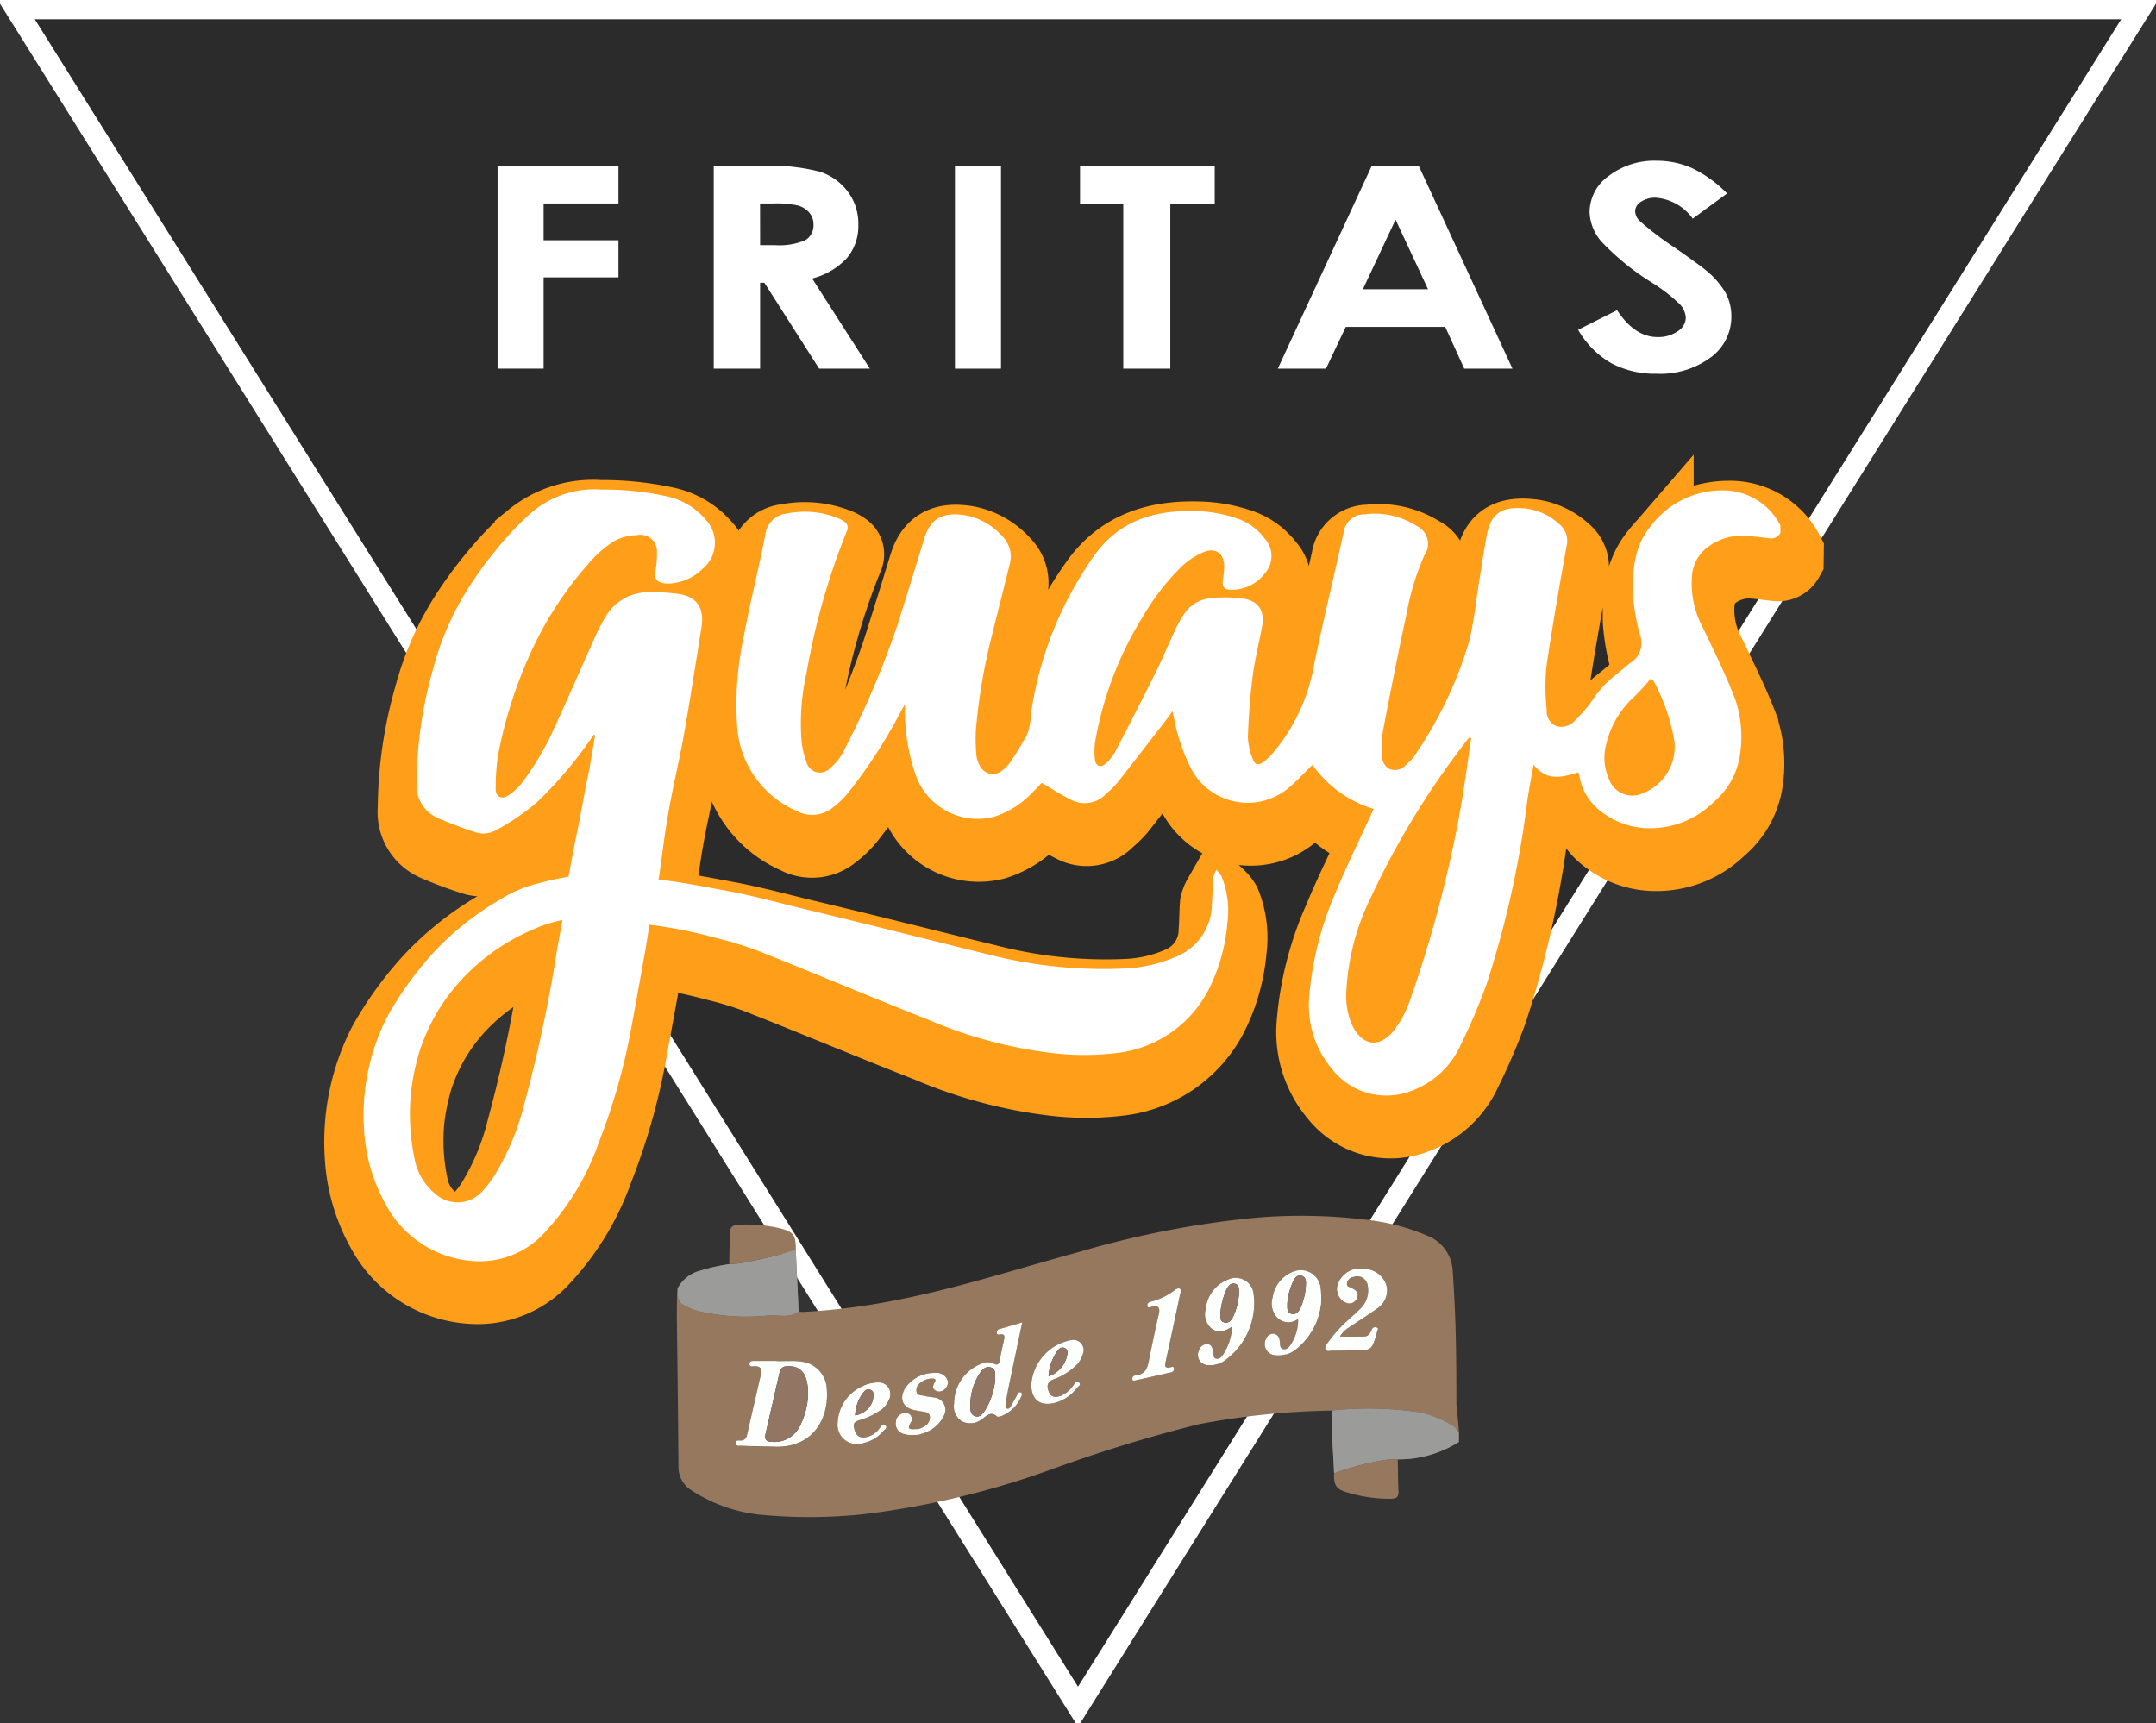 <svg id="Grupo_315" data-name="Grupo 315" xmlns="http://www.w3.org/2000/svg" xmlns:xlink="http://www.w3.org/1999/xlink" width="203" height="162.242" viewBox="0 0 203 162.242">
  <rect x="0" y="0" width="203" height="162.242" fill="#333333" stroke="none"/>
  <defs>
    <clipPath id="clip-path">
      <rect id="Rectángulo_58" data-name="Rectángulo 58" width="203" height="162.242" fill="none"/>
    </clipPath>
    <clipPath id="clip-path-4">
      <rect id="Rectángulo_55" data-name="Rectángulo 55" width="11.967" height="6.089" fill="none"/>
    </clipPath>
    <clipPath id="clip-path-5">
      <rect id="Rectángulo_56" data-name="Rectángulo 56" width="11.388" height="6.254" fill="none"/>
    </clipPath>
  </defs>
  <g id="Grupo_325" data-name="Grupo 325" clip-path="url(#clip-path)">
    <path id="Trazado_126" data-name="Trazado 126" d="M201.862,1,101.835,160.89,1.806,1Z" transform="translate(-0.334 -0.185)" fill="#2b2b2b"/>
    <g id="Grupo_316" data-name="Grupo 316">
      <g id="Grupo_315-2" data-name="Grupo 315" clip-path="url(#clip-path)">
        <path id="Trazado_127" data-name="Trazado 127" d="M201.862,1,101.835,160.89,1.806,1Z" transform="translate(-0.334 -0.185)" fill="none" stroke="#fff" stroke-width="2"/>
      </g>
    </g>
    <path id="Trazado_128" data-name="Trazado 128" d="M57.475,19.16H68.859V22.7H61.81v3.465h7.049v3.493H61.81v8.593H57.475Z" transform="translate(-10.626 -3.542)" fill="#fff"/>
    <g id="Grupo_324" data-name="Grupo 324">
      <g id="Grupo_323" data-name="Grupo 323" clip-path="url(#clip-path)">
        <path id="Trazado_129" data-name="Trazado 129" d="M82.446,19.16h4.627a18.162,18.162,0,0,1,5.412.565A5.37,5.37,0,0,1,95.078,21.6a5.019,5.019,0,0,1,.981,3.1,4.681,4.681,0,0,1-1.082,3.149,6.7,6.7,0,0,1-3.267,1.914l5.435,8.49H92.371l-5.159-8.089h-.4v8.089H82.446Zm4.366,7.463H88.18a6.278,6.278,0,0,0,2.868-.455,1.6,1.6,0,0,0,.786-1.51,1.633,1.633,0,0,0-.389-1.09A2.169,2.169,0,0,0,90.4,22.9a9.483,9.483,0,0,0-2.394-.2h-1.2Z" transform="translate(-15.242 -3.542)" fill="#fff"/>
        <rect id="Rectángulo_54" data-name="Rectángulo 54" width="4.335" height="19.094" transform="translate(89.914 15.618)" fill="#fff"/>
        <path id="Trazado_130" data-name="Trazado 130" d="M124.756,19.16h12.681v3.582h-4.181V38.254h-4.429V22.742h-4.071Z" transform="translate(-23.064 -3.542)" fill="#fff"/>
        <path id="Trazado_131" data-name="Trazado 131" d="M156.442,19.16h4.429l8.822,19.094h-4.538l-1.793-3.934H154l-1.864,3.934H147.6Zm2.244,5.062-3.079,6.555h6.137Z" transform="translate(-27.286 -3.542)" fill="#fff"/>
        <path id="Trazado_132" data-name="Trazado 132" d="M196.317,21.646l-3.236,2.376a4.717,4.717,0,0,0-3.466-1.973,2.387,2.387,0,0,0-1.407.384,1.068,1.068,0,0,0-.547.862,1.324,1.324,0,0,0,.39.908,27.852,27.852,0,0,0,3.2,2.454q2.5,1.74,3.032,2.194a7.849,7.849,0,0,1,1.881,2.136,4.584,4.584,0,0,1,.554,2.226,4.733,4.733,0,0,1-1.951,3.881,8.012,8.012,0,0,1-5.09,1.532,8.74,8.74,0,0,1-4.27-1,8.486,8.486,0,0,1-3.115-3.141l3.67-1.843q1.658,2.531,3.814,2.529a3.177,3.177,0,0,0,1.89-.545,1.547,1.547,0,0,0,.762-1.259,1.977,1.977,0,0,0-.575-1.3,16.025,16.025,0,0,0-2.551-1.986,23.968,23.968,0,0,1-4.84-3.926,4.447,4.447,0,0,1-1.093-2.757,4.212,4.212,0,0,1,1.817-3.408,7.071,7.071,0,0,1,4.491-1.422,8.218,8.218,0,0,1,3.269.663,11.586,11.586,0,0,1,3.366,2.413" transform="translate(-33.702 -3.433)" fill="#fff"/>
        <path id="Trazado_133" data-name="Trazado 133" d="M143.2,140.821a20.232,20.232,0,0,1,5.827,1.569,3.758,3.758,0,0,1,2.209,3.254c.315,4.6.341,7.886.346,12.5,0,.317.26,2.385.228,2.7-2.1-1.431-1.37-1.288-4.023-1.941a33.015,33.015,0,0,0-7.936-.124,72.834,72.834,0,0,0-12.551,1.29,138.941,138.941,0,0,0-13.9,4.266,80.5,80.5,0,0,1-17.42,4.178,48.274,48.274,0,0,1-10.141.051,14.717,14.717,0,0,1-6.259-2.26,2.569,2.569,0,0,1-1.246-2.213q-.055-6.92-.152-13.841c0-.228-.007-2.906.08-2.984-.022,1.242.092,1.419,1.266,1.907a5.424,5.424,0,0,0,.839.275,20.264,20.264,0,0,0,6.443.372c.944-.07,1.966.28,2.838-.369a3.235,3.235,0,0,0,.44.039,61.865,61.865,0,0,0,9.078-1.179c5.69-1.126,11.2-2.926,16.785-4.439a89.443,89.443,0,0,1,16.215-3.205,50.4,50.4,0,0,1,11.036.156M87.5,154.111c-.665,0-1.329,0-1.995,0-.228,0-.491-.023-.482.3s.293.2.46.2c.505,0,.747.189.625.72q-.664,2.873-1.32,5.75c-.076.325-.235.531-.6.527-.183,0-.446-.063-.448.232,0,.352.32.254.5.262,1.059.044,2.117.055,3.174.087,3.64.111,5.121-2.723,4.88-5.457a2.7,2.7,0,0,0-2.511-2.563c-.764-.1-1.523,0-2.285-.05m23.2-3.644-2.114.62a.337.337,0,0,0-.28.375c.024.227.206.147.341.136.452-.04.4.24.335.527-.132.625-.284,1.246-.391,1.876-.071.421-.212.552-.62.325a1.243,1.243,0,0,0-.866-.047,4.005,4.005,0,0,0-2.82,3.816,1.657,1.657,0,0,0,.705,1.672,1.725,1.725,0,0,0,1.883-.169c.458-.286.827-.819,1.448-.27.082.073.335-.008.492-.065a3.375,3.375,0,0,0,1.81-1.846c.057-.113.095-.249-.033-.332-.181-.117-.266.039-.337.164-.205.363-.391.737-.607,1.095-.082.135-.194.328-.4.227-.152-.072-.128-.258-.108-.395.077-.511.161-1.021.266-1.525.419-2.016.847-4.031,1.3-6.183m25.973-.322a4.121,4.121,0,0,1-.525,2.132c-.2.338-.41.778-.849.712-.417-.062-.3-.546-.368-.858a.656.656,0,0,0-.491-.58.681.681,0,0,0-.735.383,1.055,1.055,0,0,0,.839,1.632,2.62,2.62,0,0,0,1.753-.455,6.279,6.279,0,0,0,2.476-6.021,1.876,1.876,0,0,0-2.552-1.4,3.057,3.057,0,0,0-1.939,2.418,1.93,1.93,0,0,0,.493,1.977,1.476,1.476,0,0,0,1.9.055m-6.217.729a5.447,5.447,0,0,1-.761,2.493c-.171.267-.374.593-.735.523-.334-.066-.233-.443-.293-.688-.078-.32-.134-.651-.552-.676a.773.773,0,0,0-.774.565.96.96,0,0,0,.8,1.406,2.446,2.446,0,0,0,1.422-.3,6.655,6.655,0,0,0,2.905-6.487,1.69,1.69,0,0,0-2.376-1.276,3.3,3.3,0,0,0-2.119,2.791,1.724,1.724,0,0,0,.593,1.859c.62.439,1.212.21,1.887-.214m10.161.936a2.483,2.483,0,0,1,.842-.853c.872-.6,1.781-1.15,2.634-1.775a2,2,0,0,0,.866-2.324,2.258,2.258,0,0,0-2.136-1.431,2.214,2.214,0,0,0-2.3,1.253,1.411,1.411,0,0,0,.6,1.9.76.76,0,0,0,1.075-.331c.24-.481-.011-.8-.452-.994-.221-.1-.529-.114-.493-.445a.75.75,0,0,1,.637-.637,1.025,1.025,0,0,1,1.354.882,2.355,2.355,0,0,1-.677,2.1c-.359.372-.753.711-1.138,1.057a13.206,13.206,0,0,0-1.885,2.077c-.158.217-.4.445-.273.72s.44.11.667.113c.641.011,1.281-.011,1.923-.011,1.753,0,1.753,0,2.238-1.69a.21.21,0,0,0,.017-.072c-.007-.14.232-.334-.076-.409a.321.321,0,0,0-.415.2c-.142.318-.3.652-.715.66-.729.016-1.456.007-2.286.007M124.663,154.7c-.541.128-.54-.124-.452-.522.464-2.11.91-4.226,1.359-6.341.037-.182.152-.408-.036-.541-.076-.055-.3.007-.4.09a6.342,6.342,0,0,1-2.367,1.155c-.209.06-.3.191-.275.369.047.3.275.125.407.093.714-.167.793.151.652.751-.3,1.268-.555,2.543-.822,3.816-.179.855-.2,1.821-1.417,1.908a.3.3,0,0,0-.24.33c0,.187.161.158.269.134q1.69-.372,3.376-.762a.325.325,0,0,0,.273-.382c-.042-.241-.224-.1-.325-.1m-22.187.531a3.33,3.33,0,0,0-2.784,1.4c-.624,1.052-.256,1.889.931,2.12.194.038.39.058.582.1.325.072.752.04.8.494a.973.973,0,0,1-.581.95,1.757,1.757,0,0,1-.835.263c-.623.028-.71-.1-.408-.668a.557.557,0,0,0,0-.681.613.613,0,0,0-.743-.148.887.887,0,0,0-.624.829.992.992,0,0,0,.655,1.047,3.26,3.26,0,0,0,3.845-1.667,1.166,1.166,0,0,0-.97-1.734c-.289-.06-.59-.068-.872-.146-.265-.072-.638,0-.729-.38a.857.857,0,0,1,.415-.882,1.66,1.66,0,0,1,1.024-.367c.273-.007.456.067.262.386-.174.287-.225.576.116.757a.721.721,0,0,0,.922-.242.74.74,0,0,0,.123-.89,1.148,1.148,0,0,0-1.131-.544m9.082,1.073c-.017,1.455.843,2.111,2.255,1.733a3.863,3.863,0,0,0,2.036-1.388c.116-.143.44-.3.192-.527s-.373.09-.5.249a2.825,2.825,0,0,1-1.157,1c-.47.179-.952.214-1.177-.363-.195-.5-.2-.934.456-1.173a6.032,6.032,0,0,0,1.9-1.119,2.481,2.481,0,0,0,.853-1.264.974.974,0,0,0-1.169-1.3,4.608,4.608,0,0,0-3.688,4.15m-18.229,3.6a1.832,1.832,0,0,0,2.449,1.93,3.355,3.355,0,0,0,1.858-1.14c.117-.138.453-.292.165-.522-.261-.209-.377.105-.512.255a2.014,2.014,0,0,1-1.541.892c-.6-.015-.761-.437-.879-.922-.123-.514.212-.619.588-.739a6.282,6.282,0,0,0,1.8-.847,2.353,2.353,0,0,0,.878-1.07,1.08,1.08,0,0,0-1.112-1.579,3.929,3.929,0,0,0-3.691,3.742" transform="translate(-14.453 -25.958)" fill="#95785e"/>
        <path id="Trazado_134" data-name="Trazado 134" d="M154.053,168.813c-.077-1.969-.262-3.936-.215-5.911a33.1,33.1,0,0,1,7.936.124,8.888,8.888,0,0,1,3.706,1.514c.077.163.118.354.317.428v.888a10.651,10.651,0,0,1-5.75,1.642,6.438,6.438,0,0,0-1.246.06,24.94,24.94,0,0,0-4.749,1.256" transform="translate(-28.439 -30.083)" fill="#95785e" fill-rule="evenodd"/>
        <path id="Trazado_135" data-name="Trazado 135" d="M78.279,148a3.324,3.324,0,0,1,2.136-1.661,17.934,17.934,0,0,1,2.716-.613c.318-.024.637-.035.954-.071a41.3,41.3,0,0,0,5.311-1.263q.136,2.9.27,5.792c-.873.65-1.894.3-2.838.37a20.316,20.316,0,0,1-6.444-.372,5.515,5.515,0,0,1-.839-.276c-1.174-.488-1.287-.665-1.266-1.907" transform="translate(-14.471 -26.694)" fill="#95785e" fill-rule="evenodd"/>
        <g id="Grupo_319" data-name="Grupo 319" transform="translate(125.392 132.64)" style="mix-blend-mode: multiply;isolation: isolate">
          <g id="Grupo_318" data-name="Grupo 318">
            <g id="Grupo_317" data-name="Grupo 317" clip-path="url(#clip-path-4)">
              <path id="Trazado_136" data-name="Trazado 136" d="M154.053,168.813c-.077-1.969-.262-3.936-.215-5.911a33.1,33.1,0,0,1,7.936.124,8.888,8.888,0,0,1,3.706,1.514c.077.163.118.354.317.428v.888a10.651,10.651,0,0,1-5.75,1.642,6.438,6.438,0,0,0-1.246.06,24.94,24.94,0,0,0-4.749,1.256" transform="translate(-153.831 -162.723)" fill="#9b9b9a" fill-rule="evenodd"/>
            </g>
          </g>
        </g>
        <g id="Grupo_322" data-name="Grupo 322" transform="translate(63.805 117.699)" style="mix-blend-mode: multiply;isolation: isolate">
          <g id="Grupo_321" data-name="Grupo 321">
            <g id="Grupo_320" data-name="Grupo 320" clip-path="url(#clip-path-5)">
              <path id="Trazado_137" data-name="Trazado 137" d="M78.279,148a3.324,3.324,0,0,1,2.136-1.661,17.934,17.934,0,0,1,2.716-.613c.318-.024.637-.035.954-.071a41.3,41.3,0,0,0,5.311-1.263q.136,2.9.27,5.792c-.873.65-1.894.3-2.838.37a20.316,20.316,0,0,1-6.444-.372,5.515,5.515,0,0,1-.839-.276c-1.174-.488-1.287-.665-1.266-1.907" transform="translate(-78.276 -144.393)" fill="#9b9b9a" fill-rule="evenodd"/>
            </g>
          </g>
        </g>
        <path id="Trazado_138" data-name="Trazado 138" d="M88.763,157.217c.761.049,1.521-.054,2.285.049a2.7,2.7,0,0,1,2.511,2.564c.24,2.734-1.241,5.568-4.88,5.457-1.057-.033-2.115-.043-3.174-.087-.181-.008-.5.09-.5-.262,0-.3.264-.232.448-.232.365,0,.524-.2.6-.527q.654-2.876,1.32-5.75c.121-.531-.12-.723-.625-.72-.166,0-.451.111-.46-.2s.254-.3.482-.3c.665.006,1.329,0,1.995,0M91.8,160.4c.013-1.97-.667-2.778-1.989-2.68a.644.644,0,0,0-.686.531q-.659,2.915-1.327,5.827c-.112.492.044.731.587.751a2.674,2.674,0,0,0,2.688-1.581A7.229,7.229,0,0,0,91.8,160.4" transform="translate(-15.715 -29.065)" fill="#fdfffd" fill-rule="evenodd"/>
        <path id="Trazado_139" data-name="Trazado 139" d="M116.627,152.747c-.453,2.152-.881,4.168-1.3,6.184-.1.5-.188,1.014-.266,1.524-.02.137-.043.324.109.4.207.1.319-.091.4-.227.216-.359.4-.732.606-1.095.072-.126.157-.28.337-.164.129.082.09.218.033.331a3.372,3.372,0,0,1-1.81,1.847c-.157.057-.41.139-.492.065-.622-.55-.99-.017-1.448.27a1.725,1.725,0,0,1-1.882.169,1.656,1.656,0,0,1-.705-1.672,4.006,4.006,0,0,1,2.819-3.816,1.243,1.243,0,0,1,.866.048c.409.226.549.1.62-.325.107-.63.259-1.251.392-1.876.06-.287.117-.566-.336-.527-.134.011-.317.091-.341-.135a.339.339,0,0,1,.281-.376l2.114-.62m-2.544,5.3c-.008-.459.064-.884-.382-1.041-.481-.169-.811.148-1.047.5a5.617,5.617,0,0,0-.916,3.218c0,.343.055.734.451.858.431.135.69-.185.9-.494a6.662,6.662,0,0,0,1-3.041" transform="translate(-20.375 -28.239)" fill="#fdfffd" fill-rule="evenodd"/>
        <path id="Trazado_140" data-name="Trazado 140" d="M149.232,151.314a1.476,1.476,0,0,1-1.9-.056,1.93,1.93,0,0,1-.493-1.977,3.057,3.057,0,0,1,1.939-2.418,1.877,1.877,0,0,1,2.553,1.4,6.281,6.281,0,0,1-2.477,6.021,2.62,2.62,0,0,1-1.753.455,1.056,1.056,0,0,1-.839-1.633.683.683,0,0,1,.735-.383.656.656,0,0,1,.491.58c.071.312-.049.8.368.858.439.066.65-.374.85-.712a4.12,4.12,0,0,0,.524-2.132m-1.017-1.445c.013.424-.071.866.412.966.468.1.7-.265.866-.64a6.122,6.122,0,0,0,.474-2.14c.016-.346-.024-.73-.454-.816-.37-.073-.58.205-.725.5a5.911,5.911,0,0,0-.574,2.127" transform="translate(-27.007 -27.127)" fill="#fdfffd" fill-rule="evenodd"/>
        <path id="Trazado_141" data-name="Trazado 141" d="M141.59,152.207c-.675.423-1.268.653-1.887.214a1.725,1.725,0,0,1-.594-1.86,3.294,3.294,0,0,1,2.119-2.791,1.689,1.689,0,0,1,2.374,1.276,6.654,6.654,0,0,1-2.9,6.487,2.444,2.444,0,0,1-1.422.3.96.96,0,0,1-.8-1.406.773.773,0,0,1,.774-.565c.418.024.474.356.551.677.062.245-.04.622.294.687.361.071.564-.257.735-.523a5.458,5.458,0,0,0,.761-2.493m.645-3.085c-.015-.428.064-.882-.425-.961-.43-.072-.634.3-.791.646a6.545,6.545,0,0,0-.536,2.209c-.021.314-.038.689.362.794s.652-.156.815-.483a6.177,6.177,0,0,0,.575-2.206" transform="translate(-25.581 -27.293)" fill="#fdfffd" fill-rule="evenodd"/>
        <path id="Trazado_142" data-name="Trazado 142" d="M154.469,152.946c.829,0,1.556.01,2.285-.006.415-.008.574-.342.715-.66a.321.321,0,0,1,.415-.2c.308.075.069.27.077.409a.23.23,0,0,1-.017.072c-.486,1.692-.486,1.69-2.238,1.69-.641,0-1.282.023-1.923.012-.227,0-.538.152-.667-.114s.115-.5.272-.72a13.169,13.169,0,0,1,1.885-2.076c.385-.346.778-.686,1.138-1.058a2.355,2.355,0,0,0,.677-2.1,1.025,1.025,0,0,0-1.355-.882.752.752,0,0,0-.637.637c-.036.331.272.349.493.445.442.193.693.514.452.994a.76.76,0,0,1-1.075.331,1.411,1.411,0,0,1-.6-1.9,2.215,2.215,0,0,1,2.3-1.253,2.259,2.259,0,0,1,2.136,1.431,2,2,0,0,1-.866,2.324c-.853.624-1.762,1.175-2.635,1.775a2.478,2.478,0,0,0-.841.853" transform="translate(-28.3 -27.095)" fill="#fdfffd" fill-rule="evenodd"/>
        <path id="Trazado_143" data-name="Trazado 143" d="M134.39,156.254c.1,0,.283-.142.325.1a.326.326,0,0,1-.273.382q-1.685.39-3.377.761c-.108.024-.264.053-.268-.134a.3.3,0,0,1,.24-.329c1.221-.088,1.237-1.053,1.416-1.908.267-1.273.527-2.549.822-3.816.142-.6.063-.918-.651-.752-.132.032-.359.2-.407-.093-.03-.179.065-.309.275-.369a6.318,6.318,0,0,0,2.367-1.155c.1-.083.327-.145.4-.09.188.134.073.36.036.541-.448,2.115-.9,4.231-1.359,6.341-.088.4-.089.65.452.522" transform="translate(-24.181 -27.515)" fill="#fdfffd" fill-rule="evenodd"/>
        <path id="Trazado_144" data-name="Trazado 144" d="M107.156,158.59a1.144,1.144,0,0,1,1.13.544.737.737,0,0,1-.121.889.721.721,0,0,1-.923.243c-.341-.181-.289-.471-.115-.757.193-.319.011-.393-.262-.386a1.665,1.665,0,0,0-1.025.368.855.855,0,0,0-.413.882c.09.381.463.308.728.38.282.077.584.086.872.146a1.166,1.166,0,0,1,.971,1.734,3.263,3.263,0,0,1-3.846,1.667,1,1,0,0,1-.655-1.048.891.891,0,0,1,.626-.829.612.612,0,0,1,.742.148.558.558,0,0,1,0,.681c-.3.567-.215.7.408.668a1.745,1.745,0,0,0,.835-.263.971.971,0,0,0,.58-.949c-.05-.454-.478-.422-.8-.494-.192-.042-.386-.061-.58-.1-1.187-.231-1.555-1.069-.931-2.121a3.331,3.331,0,0,1,2.784-1.4" transform="translate(-19.133 -29.319)" fill="#fdfffd" fill-rule="evenodd"/>
        <path id="Trazado_145" data-name="Trazado 145" d="M119.128,158.96a4.609,4.609,0,0,1,3.688-4.15.974.974,0,0,1,1.169,1.3,2.481,2.481,0,0,1-.853,1.264,6,6,0,0,1-1.9,1.119c-.655.24-.651.676-.456,1.173.225.577.707.542,1.177.364a2.833,2.833,0,0,0,1.157-1c.126-.159.244-.477.5-.249s-.076.384-.192.528a3.862,3.862,0,0,1-2.035,1.387c-1.413.378-2.273-.278-2.256-1.733m1.629-.752a2.647,2.647,0,0,0,1.731-1.917c.064-.289.1-.626-.254-.762-.3-.117-.518.105-.679.325a4.569,4.569,0,0,0-.8,2.354" transform="translate(-22.024 -28.617)" fill="#fdfffd" fill-rule="evenodd"/>
        <path id="Trazado_146" data-name="Trazado 146" d="M96.764,163.471a3.928,3.928,0,0,1,3.691-3.741,1.08,1.08,0,0,1,1.113,1.578,2.355,2.355,0,0,1-.879,1.07,6.288,6.288,0,0,1-1.8.847c-.377.121-.711.226-.589.739.117.485.275.907.879.922a2.012,2.012,0,0,0,1.541-.892c.135-.15.251-.465.512-.255.289.231-.047.384-.165.522a3.358,3.358,0,0,1-1.858,1.14,1.832,1.832,0,0,1-2.449-1.93m1.645-.672a2.05,2.05,0,0,0,1.733-1.705c.035-.276.027-.562-.253-.706s-.528.033-.7.245a3.8,3.8,0,0,0-.783,2.167" transform="translate(-17.889 -29.53)" fill="#fdfffd" fill-rule="evenodd"/>
        <path id="Trazado_147" data-name="Trazado 147" d="M154.1,169.893a24.941,24.941,0,0,1,4.749-1.256,6.438,6.438,0,0,1,1.246-.06c.019.987.021,1.974.068,2.957.025.525-.121.753-.7.753a13.649,13.649,0,0,1-4.363-.674c-.811-.271-1.043-.668-1-1.721" transform="translate(-28.489 -31.163)" fill="#95785e" fill-rule="evenodd"/>
        <path id="Trazado_148" data-name="Trazado 148" d="M90.5,143.851a41.573,41.573,0,0,1-5.311,1.263c-.317.035-.636.046-.954.07.016-.958.044-1.917.043-2.874,0-.551.238-.813.789-.832a13.829,13.829,0,0,1,3.811.3c1.412.346,1.634.621,1.622,2.072" transform="translate(-15.572 -26.153)" fill="#95785e" fill-rule="evenodd"/>
        <path id="Trazado_149" data-name="Trazado 149" d="M92.43,160.512a7.229,7.229,0,0,1-.727,2.848,2.674,2.674,0,0,1-2.688,1.581c-.543-.02-.7-.259-.587-.751q.666-2.912,1.327-5.827a.644.644,0,0,1,.686-.531c1.322-.1,2,.71,1.989,2.68" transform="translate(-16.342 -29.177)" fill="#937563" fill-rule="evenodd"/>
        <path id="Trazado_150" data-name="Trazado 150" d="M114.43,159a6.662,6.662,0,0,1-1,3.041c-.207.309-.465.629-.9.494-.4-.123-.448-.514-.451-.858a5.617,5.617,0,0,1,.916-3.218c.236-.352.567-.669,1.047-.5.446.157.374.582.382,1.041" transform="translate(-20.721 -29.194)" fill="#937563" fill-rule="evenodd"/>
        <path id="Trazado_151" data-name="Trazado 151" d="M148.7,149.981a5.912,5.912,0,0,1,.574-2.127c.145-.3.355-.575.725-.5.43.086.47.47.454.816a6.122,6.122,0,0,1-.474,2.14c-.161.375-.4.737-.866.64-.483-.1-.4-.542-.412-.966" transform="translate(-27.49 -27.239)" fill="#937563" fill-rule="evenodd"/>
        <path id="Trazado_152" data-name="Trazado 152" d="M142.712,149.241a6.177,6.177,0,0,1-.575,2.206c-.163.327-.42.587-.815.483s-.383-.48-.362-.794a6.545,6.545,0,0,1,.536-2.209c.157-.346.36-.718.791-.646.489.079.411.533.425.961" transform="translate(-26.058 -27.411)" fill="#937563" fill-rule="evenodd"/>
        <path id="Trazado_153" data-name="Trazado 153" d="M121.127,158.368a4.569,4.569,0,0,1,.8-2.354c.161-.22.38-.442.679-.325.349.136.317.473.254.762a2.647,2.647,0,0,1-1.731,1.917" transform="translate(-22.393 -28.777)" fill="#937563" fill-rule="evenodd"/>
        <path id="Trazado_154" data-name="Trazado 154" d="M98.782,162.936a3.8,3.8,0,0,1,.783-2.167c.169-.211.407-.395.7-.245s.288.43.253.706a2.05,2.05,0,0,1-1.733,1.705" transform="translate(-18.262 -29.667)" fill="#937563" fill-rule="evenodd"/>
        <path id="Trazado_155" data-name="Trazado 155" d="M184.007,63.732a1,1,0,0,1-1.065.5c-.72-.078-1.44-.178-2.161-.236a5.513,5.513,0,0,0-3.744,1.12,3.686,3.686,0,0,0-1.422,2.781A8.661,8.661,0,0,0,176.63,72.6c1.087,2.262,2.212,4.515,3.108,6.852a11.074,11.074,0,0,1,.385,5.467,7.184,7.184,0,0,1-2.429,4.14,8.579,8.579,0,0,1-5.969,2.474,7.5,7.5,0,0,1-4.752-1.6,5.131,5.131,0,0,1-2.017-3.257c-.018-.1-.045-.2-.069-.293a.746.746,0,0,0-.051-.112c-1.488.458-2.983.889-4.238-.719-.21,1.175-.425,2.252-.588,3.34a92.594,92.594,0,0,1-3.869,17.318,55.2,55.2,0,0,1-2.431,5.675,8.186,8.186,0,0,1-4.665,4.366,6.575,6.575,0,0,1-7.563-2.04,9.25,9.25,0,0,1-2.172-6.665,30.177,30.177,0,0,1,2.532-9.981c1.029-2.488,2.234-4.905,3.362-7.353.075-.165.156-.326.23-.486a11.017,11.017,0,0,1-5.805-4.156c-.726.707-1.413,1.446-2.173,2.1a6.084,6.084,0,0,1-9.343-1.753,17.9,17.9,0,0,1-1.613-4.735c-.044-.192-.086-.383-.15-.664-.187.261-.32.465-.47.658-1.59,2.039-3.172,4.085-4.779,6.113a10.047,10.047,0,0,1-1.048,1.016,2.78,2.78,0,0,1-3.354.535c-.928-.454-1.8-1.023-2.754-1.576-.217.225-.515.56-.84.87a8.607,8.607,0,0,1-3.67,2.324A6.227,6.227,0,0,1,102,86.522a18.048,18.048,0,0,1-1.021-6.015V79.86c-.154.266-.239.4-.31.536A48.237,48.237,0,0,1,95.6,88.19a8.027,8.027,0,0,1-1.415,1.356,3.141,3.141,0,0,1-3.519.352,9.341,9.341,0,0,1-5.593-7.747,29.921,29.921,0,0,1,.588-8.545c.607-3.255,1.438-6.468,2.07-9.718A2.271,2.271,0,0,1,89.8,61.9a8.489,8.489,0,0,1,4.768.416,3.072,3.072,0,0,1,.661.359.665.665,0,0,1,.233.887,65.064,65.064,0,0,0-3.825,13.393,21.073,21.073,0,0,0-.469,6.288,7.709,7.709,0,0,0,.464,2.042,1.326,1.326,0,0,0,2.305.531,4.729,4.729,0,0,0,1.125-1.34,82.53,82.53,0,0,0,5.194-12.024q1.3-4.065,2.542-8.145c.554-1.8,1.6-2.634,3.995-2.224a6.158,6.158,0,0,1,3.442,1.982,2.63,2.63,0,0,1,.7,2.555c-.516,2.111-1.074,4.214-1.587,6.328a54.577,54.577,0,0,0-1.638,9.385,16.325,16.325,0,0,0,.062,2.4,2.363,2.363,0,0,0,.357.978,1.355,1.355,0,0,0,2.043.412,2.814,2.814,0,0,0,.72-.7,26.1,26.1,0,0,0,1.727-2.824,6.342,6.342,0,0,0,.316-1.813,33.9,33.9,0,0,1,6.024-14.953c2.341-3.259,5.655-4.247,9.458-4.164a12.9,12.9,0,0,1,4.213.747,5.391,5.391,0,0,1,2.473,1.841,2.42,2.42,0,0,1,.046,3.232,3.914,3.914,0,0,1-3.238,1.58c-.666,0-.864-.27-.774-.922a9.059,9.059,0,0,0,.128-1.246c0-1.215-.788-1.834-1.935-1.378a7.008,7.008,0,0,0-2.092,1.349,22.681,22.681,0,0,0-3.756,4.844,32.964,32.964,0,0,0-4.429,11.51,6.464,6.464,0,0,0-.051,1.8c.068.7.573.859,1.088.364a4.281,4.281,0,0,0,.837-1.062c1.3-2.476,2.587-4.96,3.836-7.461.662-1.317,1.226-2.682,1.854-4.016a10.908,10.908,0,0,1,.734-1.313,3.383,3.383,0,0,1,2.636-1.668,12.769,12.769,0,0,1,3.157.051c1.461.267,1.981,1.219,1.7,2.682-.3,1.545-.684,3.076-.884,4.633-.243,1.891-.385,3.8-.451,5.7a5.863,5.863,0,0,0,.477,2.124c.192.528.543.572,1.005.223a6.248,6.248,0,0,0,.88-.826,17.4,17.4,0,0,0,3.909-8.305c.872-4.174,1.887-8.322,2.809-12.485a1.974,1.974,0,0,1,2-1.694,7.408,7.408,0,0,1,4.929,1.105,1.855,1.855,0,0,1,.723,2.763,24.781,24.781,0,0,0-1.708,5.606c-.787,3.648-1.519,7.306-2.224,10.968a9.962,9.962,0,0,0-.067,2.25A1.313,1.313,0,0,0,147,85.994a1.428,1.428,0,0,0,1.519-.43,4.7,4.7,0,0,0,.849-.927c2.093-3.346,4.111-6.746,5.1-10.6.482-1.889.665-3.855.985-5.786.245-1.486.451-2.981.75-4.455.369-1.82,1.352-2.652,3.824-2.329a5.689,5.689,0,0,1,3.01,1.45,2,2,0,0,1,.7,2.055c-.689,3.8-1.369,7.609-1.925,11.435a20.165,20.165,0,0,0,.038,4,1.525,1.525,0,0,0,.892,1.518,1.688,1.688,0,0,0,1.826-.575,12.026,12.026,0,0,0,1.7-1.981,9.887,9.887,0,0,1,2.281-2.389c.444-.359.872-.739,1.331-1.082a2.162,2.162,0,0,0,.847-2.475,19.016,19.016,0,0,1-.692-3.843c-.063-2.319.1-4.656,1.731-6.547a8.463,8.463,0,0,1,6.7-3.31,6.1,6.1,0,0,1,5.551,3.3ZM154.684,83.06,154.5,83a1.636,1.636,0,0,0-.123.137,77.063,77.063,0,0,0-9.225,14.95,22.283,22.283,0,0,0-2.308,8.826,6.881,6.881,0,0,0,.492,3.047c.981,2.127,2.683,2.373,4.109.5a10.049,10.049,0,0,0,1.422-2.691,114.594,114.594,0,0,0,4.76-17.825c.417-2.283.709-4.59,1.058-6.885m17.244-5.471c-.08-.042-.159-.084-.24-.128a17.376,17.376,0,0,1-1.525,1.676,8.686,8.686,0,0,0-2.679,4.507,4.8,4.8,0,0,0,.24,3.19,2.358,2.358,0,0,0,3.335,1.368,4.692,4.692,0,0,0,2.9-4.784,18.039,18.039,0,0,0-2.03-5.828" transform="translate(-15.709 -11.042)" fill="#ff9e18" fill-rule="evenodd"/>
        <path id="Trazado_156" data-name="Trazado 156" d="M184.007,63.732a1,1,0,0,1-1.065.5c-.72-.078-1.44-.178-2.161-.236a5.513,5.513,0,0,0-3.744,1.12,3.686,3.686,0,0,0-1.422,2.781A8.661,8.661,0,0,0,176.63,72.6c1.087,2.262,2.212,4.515,3.108,6.852a11.074,11.074,0,0,1,.385,5.467,7.184,7.184,0,0,1-2.429,4.14,8.579,8.579,0,0,1-5.969,2.474,7.5,7.5,0,0,1-4.752-1.6,5.131,5.131,0,0,1-2.017-3.257c-.018-.1-.045-.2-.069-.293a.746.746,0,0,0-.051-.112c-1.488.458-2.983.889-4.238-.719-.21,1.175-.425,2.252-.588,3.34a92.594,92.594,0,0,1-3.869,17.318,55.2,55.2,0,0,1-2.431,5.675,8.186,8.186,0,0,1-4.665,4.366,6.575,6.575,0,0,1-7.563-2.04,9.25,9.25,0,0,1-2.172-6.665,30.177,30.177,0,0,1,2.532-9.981c1.029-2.488,2.234-4.905,3.362-7.353.075-.165.156-.326.23-.486a11.017,11.017,0,0,1-5.805-4.156c-.726.707-1.413,1.446-2.173,2.1a6.084,6.084,0,0,1-9.343-1.753,17.9,17.9,0,0,1-1.613-4.735c-.044-.192-.086-.383-.15-.664-.187.261-.32.465-.47.658-1.59,2.039-3.172,4.085-4.779,6.113a10.047,10.047,0,0,1-1.048,1.016,2.78,2.78,0,0,1-3.354.535c-.928-.454-1.8-1.023-2.754-1.576-.217.225-.515.56-.84.87a8.607,8.607,0,0,1-3.67,2.324A6.227,6.227,0,0,1,102,86.522a18.048,18.048,0,0,1-1.021-6.015V79.86c-.154.266-.239.4-.31.536A48.237,48.237,0,0,1,95.6,88.19a8.027,8.027,0,0,1-1.415,1.356,3.141,3.141,0,0,1-3.519.352,9.341,9.341,0,0,1-5.593-7.747,29.921,29.921,0,0,1,.588-8.545c.607-3.255,1.438-6.468,2.07-9.718A2.271,2.271,0,0,1,89.8,61.9a8.489,8.489,0,0,1,4.768.416,3.072,3.072,0,0,1,.661.359.665.665,0,0,1,.233.887,65.064,65.064,0,0,0-3.825,13.393,21.073,21.073,0,0,0-.469,6.288,7.709,7.709,0,0,0,.464,2.042,1.326,1.326,0,0,0,2.305.531,4.729,4.729,0,0,0,1.125-1.34,82.53,82.53,0,0,0,5.194-12.024q1.3-4.065,2.542-8.145c.554-1.8,1.6-2.634,3.995-2.224a6.158,6.158,0,0,1,3.442,1.982,2.63,2.63,0,0,1,.7,2.555c-.516,2.111-1.074,4.214-1.587,6.328a54.577,54.577,0,0,0-1.638,9.385,16.325,16.325,0,0,0,.062,2.4,2.363,2.363,0,0,0,.357.978,1.355,1.355,0,0,0,2.043.412,2.814,2.814,0,0,0,.72-.7,26.1,26.1,0,0,0,1.727-2.824,6.342,6.342,0,0,0,.316-1.813,33.9,33.9,0,0,1,6.024-14.953c2.341-3.259,5.655-4.247,9.458-4.164a12.9,12.9,0,0,1,4.213.747,5.391,5.391,0,0,1,2.473,1.841,2.42,2.42,0,0,1,.046,3.232,3.914,3.914,0,0,1-3.238,1.58c-.666,0-.864-.27-.774-.922a9.059,9.059,0,0,0,.128-1.246c0-1.215-.788-1.834-1.935-1.378a7.008,7.008,0,0,0-2.092,1.349,22.681,22.681,0,0,0-3.756,4.844,32.964,32.964,0,0,0-4.429,11.51,6.464,6.464,0,0,0-.051,1.8c.068.7.573.859,1.088.364a4.281,4.281,0,0,0,.837-1.062c1.3-2.476,2.587-4.96,3.836-7.461.662-1.317,1.226-2.682,1.854-4.016a10.908,10.908,0,0,1,.734-1.313,3.383,3.383,0,0,1,2.636-1.668,12.769,12.769,0,0,1,3.157.051c1.461.267,1.981,1.219,1.7,2.682-.3,1.545-.684,3.076-.884,4.633-.243,1.891-.385,3.8-.451,5.7a5.863,5.863,0,0,0,.477,2.124c.192.528.543.572,1.005.223a6.248,6.248,0,0,0,.88-.826,17.4,17.4,0,0,0,3.909-8.305c.872-4.174,1.887-8.322,2.809-12.485a1.974,1.974,0,0,1,2-1.694,7.408,7.408,0,0,1,4.929,1.105,1.855,1.855,0,0,1,.723,2.763,24.781,24.781,0,0,0-1.708,5.606c-.787,3.648-1.519,7.306-2.224,10.968a9.962,9.962,0,0,0-.067,2.25A1.313,1.313,0,0,0,147,85.994a1.428,1.428,0,0,0,1.519-.43,4.7,4.7,0,0,0,.849-.927c2.093-3.346,4.111-6.746,5.1-10.6.482-1.889.665-3.855.985-5.786.245-1.486.451-2.981.75-4.455.369-1.82,1.352-2.652,3.824-2.329a5.689,5.689,0,0,1,3.01,1.45,2,2,0,0,1,.7,2.055c-.689,3.8-1.369,7.609-1.925,11.435a20.165,20.165,0,0,0,.038,4,1.525,1.525,0,0,0,.892,1.518,1.688,1.688,0,0,0,1.826-.575,12.026,12.026,0,0,0,1.7-1.981,9.887,9.887,0,0,1,2.281-2.389c.444-.359.872-.739,1.331-1.082a2.162,2.162,0,0,0,.847-2.475,19.016,19.016,0,0,1-.692-3.843c-.063-2.319.1-4.656,1.731-6.547a8.463,8.463,0,0,1,6.7-3.31,6.1,6.1,0,0,1,5.551,3.3ZM154.684,83.06,154.5,83a1.636,1.636,0,0,0-.123.137,77.063,77.063,0,0,0-9.225,14.95,22.283,22.283,0,0,0-2.308,8.826,6.881,6.881,0,0,0,.492,3.047c.981,2.127,2.683,2.373,4.109.5a10.049,10.049,0,0,0,1.422-2.691,114.594,114.594,0,0,0,4.76-17.825C154.042,87.661,154.335,85.354,154.684,83.06Zm17.244-5.471c-.08-.042-.159-.084-.24-.128a17.376,17.376,0,0,1-1.525,1.676,8.686,8.686,0,0,0-2.679,4.507,4.8,4.8,0,0,0,.24,3.19,2.358,2.358,0,0,0,3.335,1.368,4.692,4.692,0,0,0,2.9-4.784A18.039,18.039,0,0,0,171.928,77.589Z" transform="translate(-15.709 -11.042)" fill="none" stroke="#ff9e18" stroke-width="6.823"/>
        <path id="Trazado_157" data-name="Trazado 157" d="M68.734,100.606c-.112.874-.4,2.557-.4,2.557S66.9,111.1,66.824,111.39a58.08,58.08,0,0,1-2.891,9.758,23.981,23.981,0,0,1-4.992,8.3A8.353,8.353,0,0,1,52,132.265a10.168,10.168,0,0,1-8.247-5.312,16.162,16.162,0,0,1-2.074-7.171,20.284,20.284,0,0,1,2.214-10.537,32.324,32.324,0,0,1,4.348-5.992A27.408,27.408,0,0,1,54.308,98.4a12.691,12.691,0,0,1,4.164-1.753c.769-.246,2.6-.565,2.6-.565.205-1.1.6-3.216.837-4.31.369-1.735.61-3.286.976-5.024.276-1.321.481-2.657.716-3.987-.045-.015-.089-.03-.132-.047-.092.128-.182.258-.273.386a38.083,38.083,0,0,1-5.184,6.034,22.029,22.029,0,0,1-3.843,2.582,2.414,2.414,0,0,1-2.017.144,35.929,35.929,0,0,1-3.493-1.313,3.334,3.334,0,0,1-1.982-3.384,39.051,39.051,0,0,1,1.545-10.62A26.921,26.921,0,0,1,51.517,69a38.348,38.348,0,0,1,4.505-5.742c.543-.54,1.245-1.218,1.678-1.567a9.2,9.2,0,0,1,6.5-2.054,28.224,28.224,0,0,1,6.273.65,6.677,6.677,0,0,1,3.6,2.173,3.165,3.165,0,0,1-.365,4.7,4.753,4.753,0,0,1-3.083,1.325,2.683,2.683,0,0,1-.672-.055c-.562-.126-.736-.456-.658-1.031a9.382,9.382,0,0,0,.154-1.995,1.556,1.556,0,0,0-1.879-1.476,5,5,0,0,0-2.122.527,10.8,10.8,0,0,0-2.5,2.173,33.557,33.557,0,0,0-5.316,8.037,41.565,41.565,0,0,0-3.26,10.036,20.522,20.522,0,0,0-.218,3.06c-.043.756.511,1.1,1.157.7a5.226,5.226,0,0,0,1.3-1.161,27.224,27.224,0,0,0,3.247-5.529c1.326-2.866,2.591-5.76,3.9-8.635a14.29,14.29,0,0,1,.788-1.463A4.67,4.67,0,0,1,68.654,69.3a16.852,16.852,0,0,1,2.88.161c1.707.248,2.436,1.347,2.151,3.1-.541,3.331-1.052,6.669-1.642,9.99-.427,2.4-1.007,4.772-1.442,7.168-.343,1.881-.542,3.447-.8,5.342-.1.738-.192,1.3-.192,1.3,1.872.169,4.752.734,6.462,1.052,2.617.481,5,1.15,7.574,1.762,5.966,1.418,12.053,2.97,18.009,4.416a44.374,44.374,0,0,0,12.2,1.131,13.781,13.781,0,0,0,4.812-1.1,5.4,5.4,0,0,0,3.419-4.967c.066-.818.052-1.646.117-2.464a2.831,2.831,0,0,1,.3-.758,2.955,2.955,0,0,1,.5.63,8.7,8.7,0,0,1,.547,4.4,16.942,16.942,0,0,1-1.744,6.183,11.224,11.224,0,0,1-8.447,6,25.6,25.6,0,0,1-6.483.033,43.055,43.055,0,0,1-11.718-3.142c-5.365-2.1-10.676-4.33-16.032-6.444a34.04,34.04,0,0,0-4.109-1.256,43.825,43.825,0,0,0-6.278-1.228m-8.24-.442a12.494,12.494,0,0,0-2.615.814,19.944,19.944,0,0,0-6.6,4.439,18.092,18.092,0,0,0-4.3,7.026,21.73,21.73,0,0,0-.857,4.156,20.368,20.368,0,0,0,.359,6.031,5.553,5.553,0,0,0,1.977,3.32,3.164,3.164,0,0,0,4.47-.278,9.413,9.413,0,0,0,1.288-1.722,24.039,24.039,0,0,0,2.7-6.574,133.871,133.871,0,0,0,2.957-13.7c.175-1.162.39-2.2.627-3.509" transform="translate(-7.698 -11.024)" fill="#ff9e18" fill-rule="evenodd"/>
        <path id="Trazado_158" data-name="Trazado 158" d="M68.734,100.606c-.112.874-.4,2.557-.4,2.557S66.9,111.1,66.824,111.39a58.08,58.08,0,0,1-2.891,9.758,23.981,23.981,0,0,1-4.992,8.3A8.353,8.353,0,0,1,52,132.265a10.168,10.168,0,0,1-8.247-5.312,16.162,16.162,0,0,1-2.074-7.171,20.284,20.284,0,0,1,2.214-10.537,32.324,32.324,0,0,1,4.348-5.992A27.408,27.408,0,0,1,54.308,98.4a12.691,12.691,0,0,1,4.164-1.753c.769-.246,2.6-.565,2.6-.565.205-1.1.6-3.216.837-4.31.369-1.735.61-3.286.976-5.024.276-1.321.481-2.657.716-3.987-.045-.015-.089-.03-.132-.047-.092.128-.182.258-.273.386a38.083,38.083,0,0,1-5.184,6.034,22.029,22.029,0,0,1-3.843,2.582,2.414,2.414,0,0,1-2.017.144,35.929,35.929,0,0,1-3.493-1.313,3.334,3.334,0,0,1-1.982-3.384,39.051,39.051,0,0,1,1.545-10.62A26.921,26.921,0,0,1,51.517,69a38.348,38.348,0,0,1,4.505-5.742c.543-.54,1.245-1.218,1.678-1.567a9.2,9.2,0,0,1,6.5-2.054,28.224,28.224,0,0,1,6.273.65,6.677,6.677,0,0,1,3.6,2.173,3.165,3.165,0,0,1-.365,4.7,4.753,4.753,0,0,1-3.083,1.325,2.683,2.683,0,0,1-.672-.055c-.562-.126-.736-.456-.658-1.031a9.382,9.382,0,0,0,.154-1.995,1.556,1.556,0,0,0-1.879-1.476,5,5,0,0,0-2.122.527,10.8,10.8,0,0,0-2.5,2.173,33.557,33.557,0,0,0-5.316,8.037,41.565,41.565,0,0,0-3.26,10.036,20.522,20.522,0,0,0-.218,3.06c-.043.756.511,1.1,1.157.7a5.226,5.226,0,0,0,1.3-1.161,27.224,27.224,0,0,0,3.247-5.529c1.326-2.866,2.591-5.76,3.9-8.635a14.29,14.29,0,0,1,.788-1.463A4.67,4.67,0,0,1,68.654,69.3a16.852,16.852,0,0,1,2.88.161c1.707.248,2.436,1.347,2.151,3.1-.541,3.331-1.052,6.669-1.642,9.99-.427,2.4-1.007,4.772-1.442,7.168-.343,1.881-.542,3.447-.8,5.342-.1.738-.192,1.3-.192,1.3,1.872.169,4.752.734,6.462,1.052,2.617.481,5,1.15,7.574,1.762,5.966,1.418,12.053,2.97,18.009,4.416a44.374,44.374,0,0,0,12.2,1.131,13.781,13.781,0,0,0,4.812-1.1,5.4,5.4,0,0,0,3.419-4.967c.066-.818.052-1.646.117-2.464a2.831,2.831,0,0,1,.3-.758,2.955,2.955,0,0,1,.5.63,8.7,8.7,0,0,1,.547,4.4,16.942,16.942,0,0,1-1.744,6.183,11.224,11.224,0,0,1-8.447,6,25.6,25.6,0,0,1-6.483.033,43.055,43.055,0,0,1-11.718-3.142c-5.365-2.1-10.676-4.33-16.032-6.444a34.04,34.04,0,0,0-4.109-1.256A43.825,43.825,0,0,0,68.734,100.606Zm-8.24-.442a12.494,12.494,0,0,0-2.615.814,19.944,19.944,0,0,0-6.6,4.439,18.092,18.092,0,0,0-4.3,7.026,21.73,21.73,0,0,0-.857,4.156,20.368,20.368,0,0,0,.359,6.031,5.553,5.553,0,0,0,1.977,3.32,3.164,3.164,0,0,0,4.47-.278,9.413,9.413,0,0,0,1.288-1.722,24.039,24.039,0,0,0,2.7-6.574,133.871,133.871,0,0,0,2.957-13.7C60.043,102.511,60.258,101.473,60.494,100.165Z" transform="translate(-7.698 -11.024)" fill="none" stroke="#ff9e18" stroke-width="6.823"/>
        <path id="Trazado_159" data-name="Trazado 159" d="M183.356,60.653a.991.991,0,0,1-1.057.506c-.716-.08-1.43-.178-2.146-.235a5.432,5.432,0,0,0-3.716,1.118,3.7,3.7,0,0,0-1.413,2.782,8.734,8.734,0,0,0,1.007,4.7c1.079,2.26,2.2,4.513,3.088,6.85a11.185,11.185,0,0,1,.382,5.468,7.191,7.191,0,0,1-2.413,4.14,8.484,8.484,0,0,1-5.928,2.475,7.419,7.419,0,0,1-4.718-1.6,5.142,5.142,0,0,1-2-3.258c-.017-.1-.044-.2-.068-.294-.01-.029-.028-.058-.051-.111-1.478.457-2.963.889-4.208-.719-.209,1.175-.422,2.253-.584,3.34a92.953,92.953,0,0,1-3.84,17.317,55.619,55.619,0,0,1-2.414,5.675,8.166,8.166,0,0,1-4.631,4.367,6.505,6.505,0,0,1-7.511-2.041,9.317,9.317,0,0,1-2.158-6.668,30.434,30.434,0,0,1,2.514-9.98c1.024-2.487,2.22-4.905,3.34-7.355.075-.165.153-.325.228-.485a10.951,10.951,0,0,1-5.765-4.156c-.721.707-1.4,1.445-2.158,2.1a6.015,6.015,0,0,1-9.275-1.752,18.054,18.054,0,0,1-1.6-4.735c-.042-.192-.084-.384-.148-.665-.184.262-.318.466-.466.659-1.578,2.039-3.15,4.086-4.745,6.112a9.984,9.984,0,0,1-1.041,1.016,2.749,2.749,0,0,1-3.331.535c-.922-.453-1.785-1.023-2.734-1.576-.213.226-.512.562-.835.87a8.519,8.519,0,0,1-3.644,2.324,6.175,6.175,0,0,1-7.379-3.935,18.2,18.2,0,0,1-1.014-6.015v-.646c-.152.266-.235.4-.306.536a48.471,48.471,0,0,1-5.03,7.793,8.15,8.15,0,0,1-1.4,1.358,3.107,3.107,0,0,1-3.494.351,9.338,9.338,0,0,1-5.553-7.746,30.13,30.13,0,0,1,.582-8.546c.6-3.256,1.428-6.468,2.056-9.719a2.269,2.269,0,0,1,2.051-1.985,8.379,8.379,0,0,1,4.733.417,3.029,3.029,0,0,1,.658.358.672.672,0,0,1,.232.888,65.253,65.253,0,0,0-3.8,13.393,21.239,21.239,0,0,0-.468,6.288,7.809,7.809,0,0,0,.461,2.042,1.315,1.315,0,0,0,2.291.531A4.737,4.737,0,0,0,95.042,81.4,82.674,82.674,0,0,0,100.2,69.377q1.287-4.063,2.525-8.144c.549-1.8,1.591-2.635,3.967-2.225a6.108,6.108,0,0,1,3.419,1.984,2.65,2.65,0,0,1,.691,2.554c-.514,2.112-1.065,4.215-1.578,6.329a55,55,0,0,0-1.625,9.385,16.316,16.316,0,0,0,.061,2.4,2.376,2.376,0,0,0,.354.979,1.343,1.343,0,0,0,2.03.412,2.851,2.851,0,0,0,.715-.7,26.218,26.218,0,0,0,1.716-2.825,6.364,6.364,0,0,0,.312-1.813,34.06,34.06,0,0,1,5.981-14.954c2.326-3.259,5.615-4.245,9.391-4.164a12.787,12.787,0,0,1,4.183.748,5.354,5.354,0,0,1,2.456,1.842,2.434,2.434,0,0,1,.046,3.232A3.882,3.882,0,0,1,131.628,66c-.663,0-.861-.271-.769-.924a9.177,9.177,0,0,0,.128-1.245c0-1.215-.784-1.835-1.922-1.378a6.915,6.915,0,0,0-2.077,1.349,22.566,22.566,0,0,0-3.729,4.843,33.118,33.118,0,0,0-4.4,11.512,6.518,6.518,0,0,0-.051,1.795c.071.7.573.861,1.083.364a4.32,4.32,0,0,0,.831-1.063c1.29-2.477,2.566-4.96,3.807-7.46.656-1.318,1.219-2.682,1.839-4.017a11.241,11.241,0,0,1,.731-1.313,3.359,3.359,0,0,1,2.616-1.668,12.684,12.684,0,0,1,3.137.051c1.449.267,1.965,1.219,1.689,2.683-.292,1.545-.68,3.076-.878,4.633-.24,1.889-.382,3.8-.446,5.7a5.894,5.894,0,0,0,.473,2.123c.19.528.539.572,1,.223a6.132,6.132,0,0,0,.871-.826,17.449,17.449,0,0,0,3.884-8.305c.864-4.175,1.874-8.32,2.788-12.484a1.963,1.963,0,0,1,1.985-1.694,7.308,7.308,0,0,1,4.893,1.1,1.861,1.861,0,0,1,.718,2.762,24.858,24.858,0,0,0-1.695,5.607c-.783,3.648-1.509,7.306-2.21,10.968a10.154,10.154,0,0,0-.065,2.25,1.313,1.313,0,0,0,.753,1.318,1.412,1.412,0,0,0,1.509-.432,4.584,4.584,0,0,0,.841-.925,38.212,38.212,0,0,0,5.061-10.6c.479-1.89.66-3.855.977-5.785.244-1.487.447-2.981.744-4.455.366-1.823,1.343-2.652,3.8-2.33a5.628,5.628,0,0,1,2.988,1.451,2.015,2.015,0,0,1,.693,2.054c-.682,3.8-1.358,7.612-1.911,11.435a20.169,20.169,0,0,0,.037,4,1.524,1.524,0,0,0,.885,1.518,1.673,1.673,0,0,0,1.814-.575,11.823,11.823,0,0,0,1.687-1.981A9.918,9.918,0,0,1,168,73.906c.441-.359.866-.74,1.32-1.082a2.169,2.169,0,0,0,.843-2.476,18.99,18.99,0,0,1-.687-3.844c-.063-2.318.1-4.654,1.717-6.546a8.39,8.39,0,0,1,6.647-3.31,6.047,6.047,0,0,1,5.512,3.3ZM154.24,79.98l-.184-.061a1.622,1.622,0,0,0-.121.137,77.116,77.116,0,0,0-9.159,14.951,22.438,22.438,0,0,0-2.291,8.826,6.893,6.893,0,0,0,.49,3.047c.972,2.127,2.662,2.372,4.078.5a10.071,10.071,0,0,0,1.412-2.692,114.836,114.836,0,0,0,4.724-17.824c.414-2.283.706-4.589,1.052-6.886m17.123-5.47-.239-.126a16.937,16.937,0,0,1-1.514,1.673,8.707,8.707,0,0,0-2.661,4.508,4.826,4.826,0,0,0,.237,3.19,2.339,2.339,0,0,0,3.313,1.369,4.7,4.7,0,0,0,2.881-4.785,18.123,18.123,0,0,0-2.017-5.828" transform="translate(-15.719 -10.472)" fill="#fff" fill-rule="evenodd"/>
        <path id="Trazado_160" data-name="Trazado 160" d="M68.9,97.529c-.112.874-.4,2.558-.4,2.558s-1.424,7.935-1.5,8.226a58.261,58.261,0,0,1-2.871,9.757,24.037,24.037,0,0,1-4.954,8.3,8.268,8.268,0,0,1-6.893,2.823,10.1,10.1,0,0,1-8.19-5.311,16.313,16.313,0,0,1-2.058-7.174,20.414,20.414,0,0,1,2.2-10.536,32.193,32.193,0,0,1,4.317-5.994,27.328,27.328,0,0,1,6.023-4.856,12.607,12.607,0,0,1,4.134-1.753c.764-.245,2.583-.565,2.583-.565.205-1.1.6-3.215.831-4.308.367-1.738.606-3.288.969-5.024.276-1.321.478-2.658.709-3.986-.042-.018-.086-.033-.13-.049-.09.128-.179.258-.271.386a37.933,37.933,0,0,1-5.146,6.034,21.829,21.829,0,0,1-3.817,2.583,2.385,2.385,0,0,1-2,.144,35.974,35.974,0,0,1-3.468-1.312A3.342,3.342,0,0,1,47,84.081,39.322,39.322,0,0,1,48.538,73.46a27.036,27.036,0,0,1,3.268-7.544,38.543,38.543,0,0,1,4.473-5.741c.54-.539,1.237-1.218,1.667-1.567A9.083,9.083,0,0,1,64.4,56.555a27.636,27.636,0,0,1,6.228.65,6.633,6.633,0,0,1,3.578,2.174,3.18,3.18,0,0,1-.363,4.7A4.705,4.705,0,0,1,70.784,65.4a2.547,2.547,0,0,1-.667-.055c-.556-.126-.73-.456-.653-1.03a9.378,9.378,0,0,0,.154-1.995,1.55,1.55,0,0,0-1.866-1.476,4.942,4.942,0,0,0-2.107.527,10.8,10.8,0,0,0-2.48,2.172,33.619,33.619,0,0,0-5.279,8.036A41.9,41.9,0,0,0,54.65,81.613a20.668,20.668,0,0,0-.215,3.062c-.042.755.507,1.1,1.148.7a5.174,5.174,0,0,0,1.287-1.157,27.137,27.137,0,0,0,3.225-5.532c1.318-2.864,2.573-5.76,3.869-8.634a15.067,15.067,0,0,1,.781-1.463,4.637,4.637,0,0,1,4.077-2.363,16.621,16.621,0,0,1,2.861.159c1.694.249,2.418,1.348,2.136,3.1-.538,3.332-1.044,6.669-1.632,9.992-.422,2.4-1,4.769-1.431,7.167-.34,1.881-.539,3.448-.793,5.342-.1.738-.189,1.3-.189,1.3,1.857.17,4.718.736,6.415,1.049,2.6.483,4.965,1.152,7.522,1.765,5.921,1.417,11.965,2.968,17.881,4.416a43.61,43.61,0,0,0,12.11,1.131,13.609,13.609,0,0,0,4.776-1.1,5.392,5.392,0,0,0,3.395-4.967c.066-.818.051-1.645.118-2.465a2.825,2.825,0,0,1,.3-.758,2.84,2.84,0,0,1,.494.631,8.762,8.762,0,0,1,.543,4.4,17.03,17.03,0,0,1-1.731,6.182,11.155,11.155,0,0,1-8.388,6,25.318,25.318,0,0,1-6.437.033,42.47,42.47,0,0,1-11.635-3.142c-5.326-2.1-10.6-4.33-15.919-6.444a33.656,33.656,0,0,0-4.078-1.255A43.227,43.227,0,0,0,68.9,97.529m-8.182-.442a12.34,12.34,0,0,0-2.6.814,19.776,19.776,0,0,0-6.556,4.44,18.1,18.1,0,0,0-4.27,7.026,21.656,21.656,0,0,0-.85,4.157,20.5,20.5,0,0,0,.354,6.03,5.577,5.577,0,0,0,1.963,3.321,3.128,3.128,0,0,0,4.44-.279,9.359,9.359,0,0,0,1.277-1.722,24.121,24.121,0,0,0,2.681-6.574A134.651,134.651,0,0,0,60.1,100.6c.174-1.163.39-2.2.624-3.509" transform="translate(-7.764 -10.455)" fill="#fff" fill-rule="evenodd"/>
      </g>
    </g>
  </g>
</svg>
